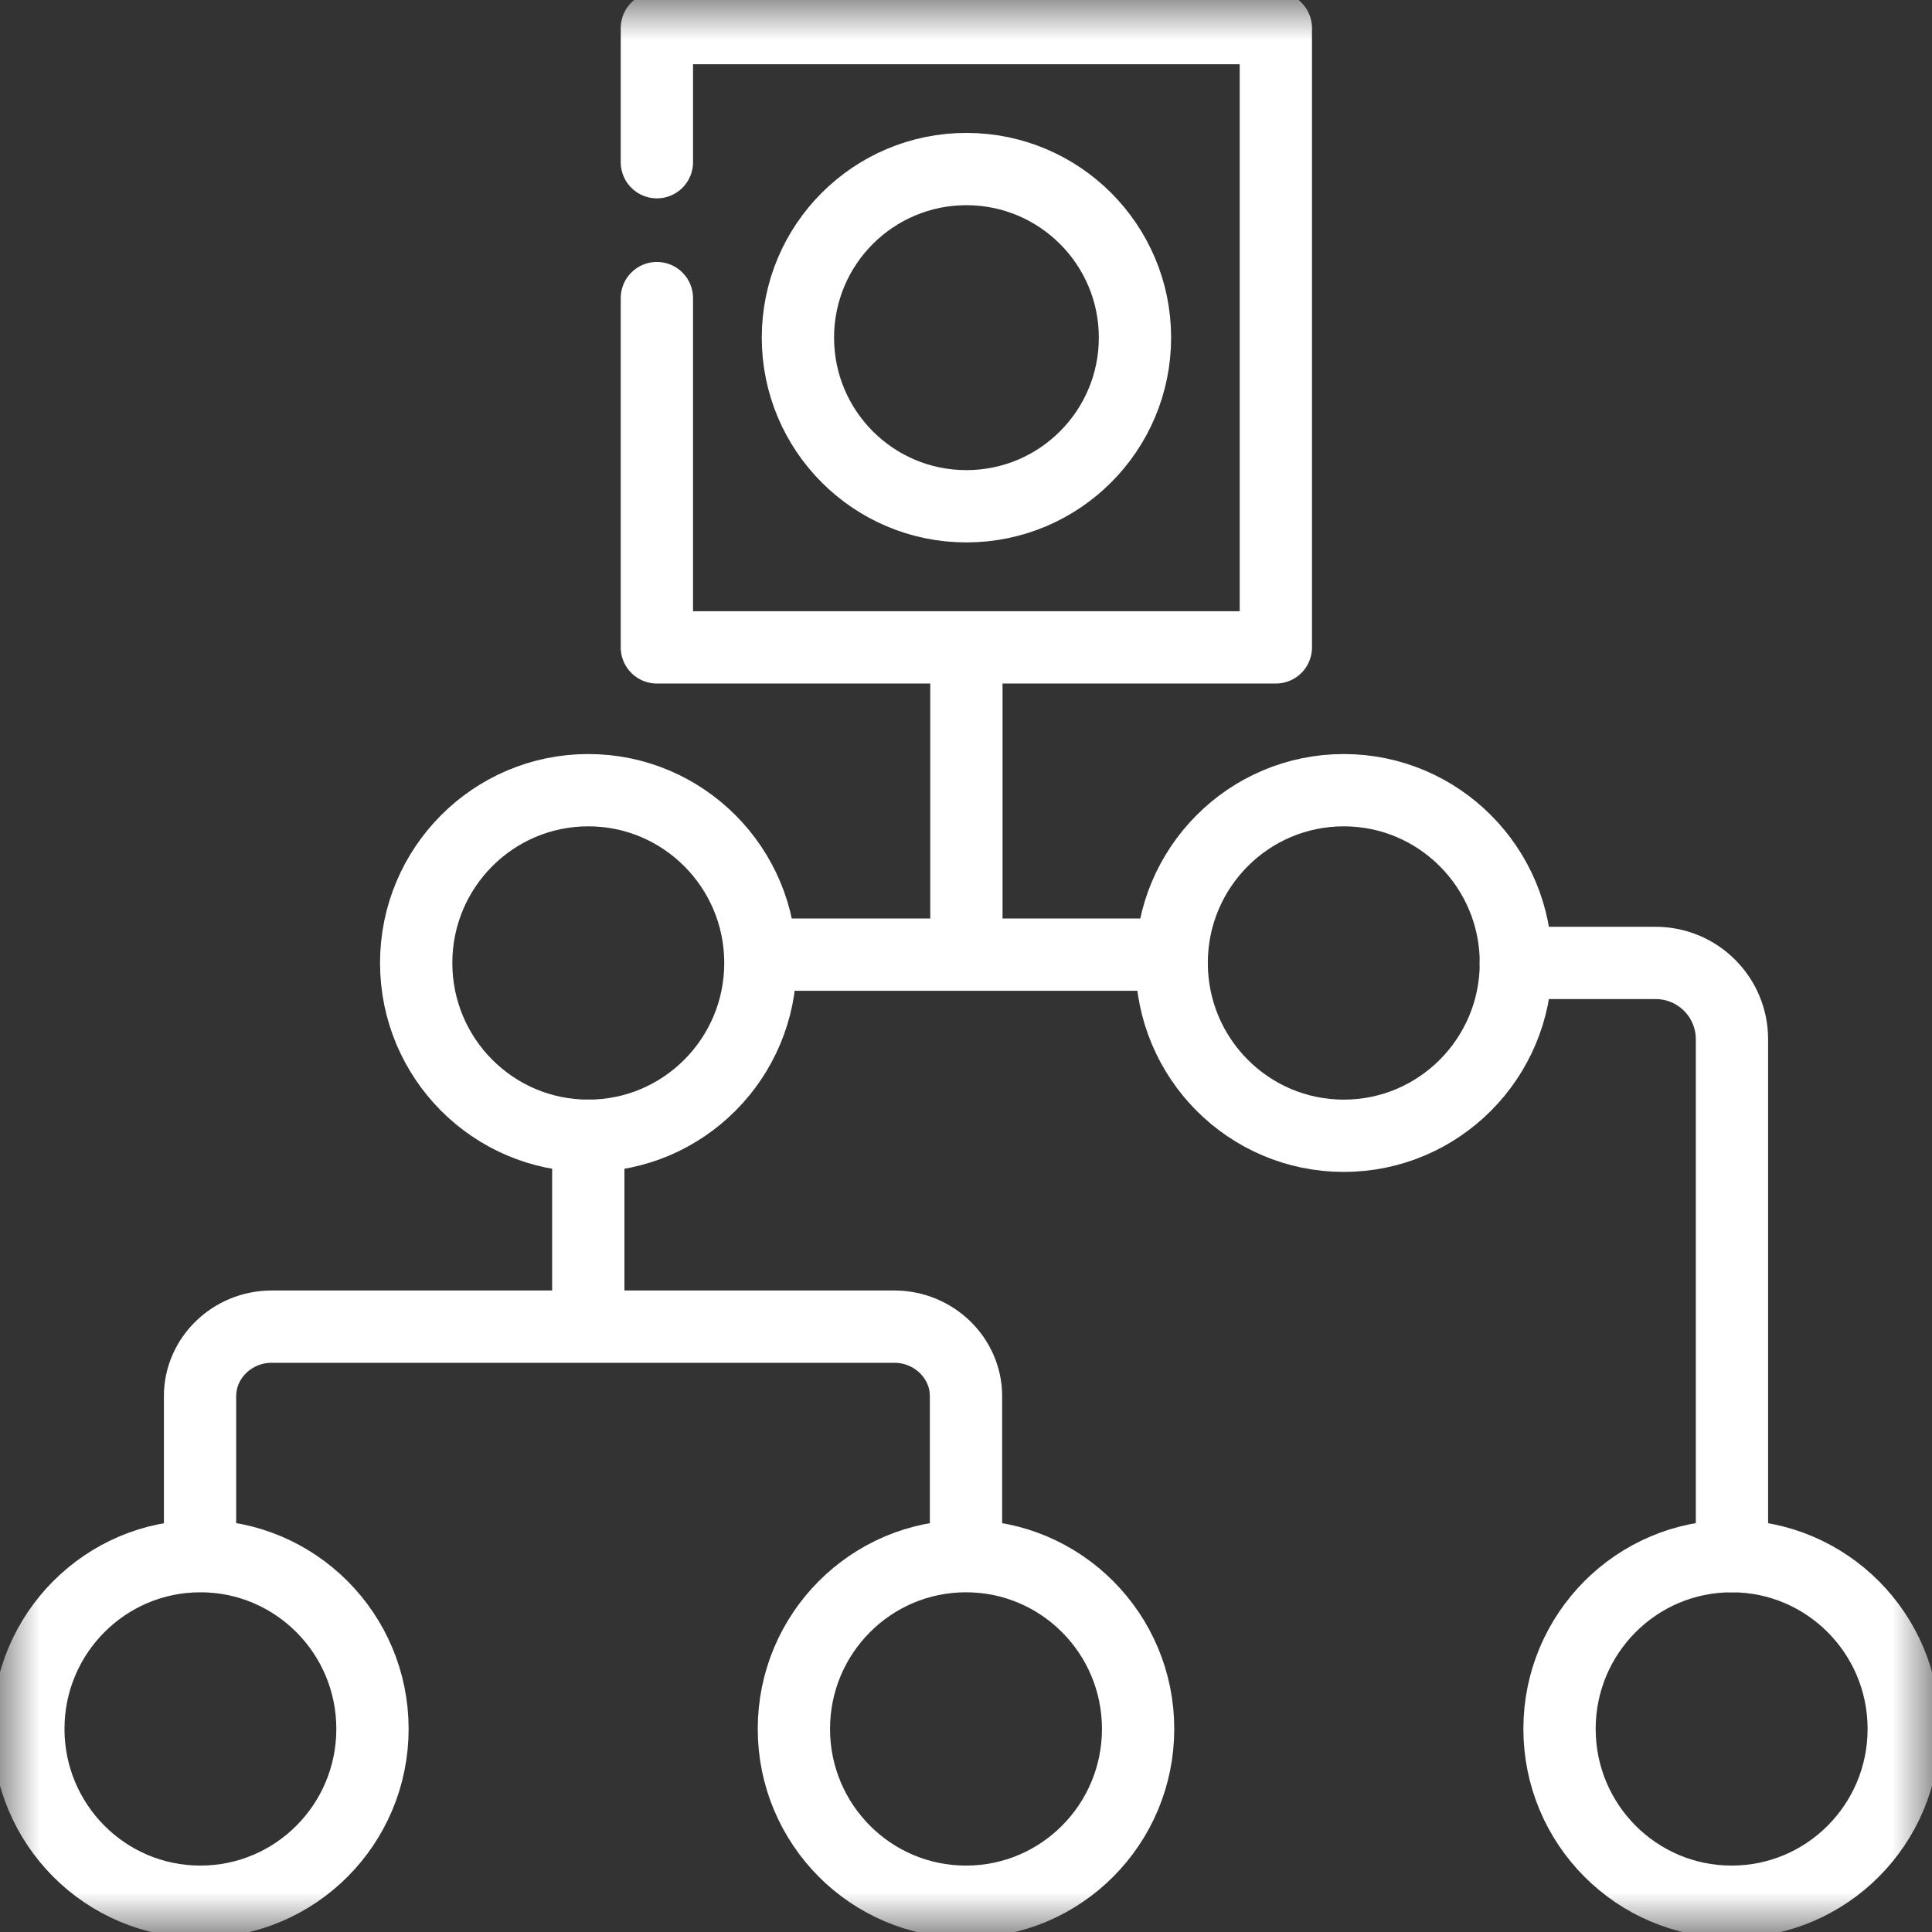 <?xml version="1.0" encoding="UTF-8"?>
<svg xmlns="http://www.w3.org/2000/svg" width="24" height="24" viewBox="0 0 24 24" fill="none">
  <rect x="0" y="0" width="24" height="24" fill="#333333" stroke="none"/>
  <g clip-path="url(#clip0_277_6461)">
    <mask id="mask0_277_6461" style="mask-type:luminance" maskUnits="userSpaceOnUse" x="0" y="-1" width="24" height="25">
      <path d="M0 -0.001H24V23.999H0V-0.001Z" fill="white"></path>
    </mask>
    <g mask="url(#mask0_277_6461)">
      <path d="M8.16 2.015V0.349H15.849V8.042H8.16V3.703" stroke="white" stroke-width="0.898" stroke-miterlimit="10" stroke-linecap="round" stroke-linejoin="round"></path>
    </g>
    <path d="M12.005 8.212V11.765" stroke="white" stroke-width="0.898" stroke-miterlimit="10" stroke-linecap="round" stroke-linejoin="round"></path>
    <mask id="mask1_277_6461" style="mask-type:luminance" maskUnits="userSpaceOnUse" x="0" y="-1" width="24" height="25">
      <path d="M0 -0.001H24V23.999H0V-0.001Z" fill="white"></path>
    </mask>
    <g mask="url(#mask1_277_6461)">
      <path d="M2.485 19.258V17.343C2.485 16.869 2.885 16.48 3.375 16.48H11.11C11.599 16.48 12 16.869 12 17.343V19.258" stroke="white" stroke-width="0.898" stroke-miterlimit="10" stroke-linecap="round" stroke-linejoin="round"></path>
      <path d="M14.099 4.194C14.099 5.351 13.161 6.289 12.005 6.289C10.849 6.289 9.912 5.351 9.912 4.194C9.912 3.038 10.849 2.1 12.005 2.1C13.161 2.1 14.099 3.038 14.099 4.194Z" stroke="white" stroke-width="0.898" stroke-miterlimit="10" stroke-linecap="round" stroke-linejoin="round"></path>
      <path d="M4.627 21.477C4.627 22.663 3.67 23.624 2.489 23.624C1.309 23.624 0.352 22.663 0.352 21.477C0.352 20.292 1.309 19.331 2.489 19.331C3.67 19.331 4.627 20.292 4.627 21.477Z" stroke="white" stroke-width="0.898" stroke-miterlimit="10" stroke-linecap="round" stroke-linejoin="round"></path>
      <path d="M14.138 21.477C14.138 22.663 13.181 23.624 12 23.624C10.819 23.624 9.862 22.663 9.862 21.477C9.862 20.292 10.819 19.331 12 19.331C13.181 19.331 14.138 20.292 14.138 21.477Z" stroke="white" stroke-width="0.898" stroke-miterlimit="10" stroke-linecap="round" stroke-linejoin="round"></path>
      <path d="M23.649 21.477C23.649 22.663 22.692 23.624 21.511 23.624C20.33 23.624 19.373 22.663 19.373 21.477C19.373 20.292 20.33 19.331 21.511 19.331C22.692 19.331 23.649 20.292 23.649 21.477Z" stroke="white" stroke-width="0.898" stroke-miterlimit="10" stroke-linecap="round" stroke-linejoin="round"></path>
      <path d="M9.469 11.859H14.531" stroke="white" stroke-width="0.898" stroke-miterlimit="10" stroke-linecap="round" stroke-linejoin="round"></path>
      <path d="M9.446 11.962C9.446 13.148 8.488 14.109 7.308 14.109C6.127 14.109 5.17 13.148 5.17 11.962C5.17 10.777 6.127 9.816 7.308 9.816C8.488 9.816 9.446 10.777 9.446 11.962Z" stroke="white" stroke-width="0.898" stroke-miterlimit="10" stroke-linecap="round" stroke-linejoin="round"></path>
      <path d="M18.831 11.962C18.831 13.148 17.873 14.109 16.693 14.109C15.512 14.109 14.555 13.148 14.555 11.962C14.555 10.777 15.512 9.816 16.693 9.816C17.873 9.816 18.831 10.777 18.831 11.962Z" stroke="white" stroke-width="0.898" stroke-miterlimit="10" stroke-linecap="round" stroke-linejoin="round"></path>
      <path d="M7.308 14.108V16.452" stroke="white" stroke-width="0.898" stroke-miterlimit="10" stroke-linecap="round" stroke-linejoin="round"></path>
      <path d="M18.83 11.962H20.567C21.091 11.962 21.515 12.387 21.515 12.91V19.331" stroke="white" stroke-width="0.898" stroke-miterlimit="10" stroke-linecap="round" stroke-linejoin="round"></path>
    </g>
  </g>
  <defs>
    <clipPath id="clip0_277_6461">
      <rect width="24" height="24" fill="white"></rect>
    </clipPath>
  </defs>
</svg>
